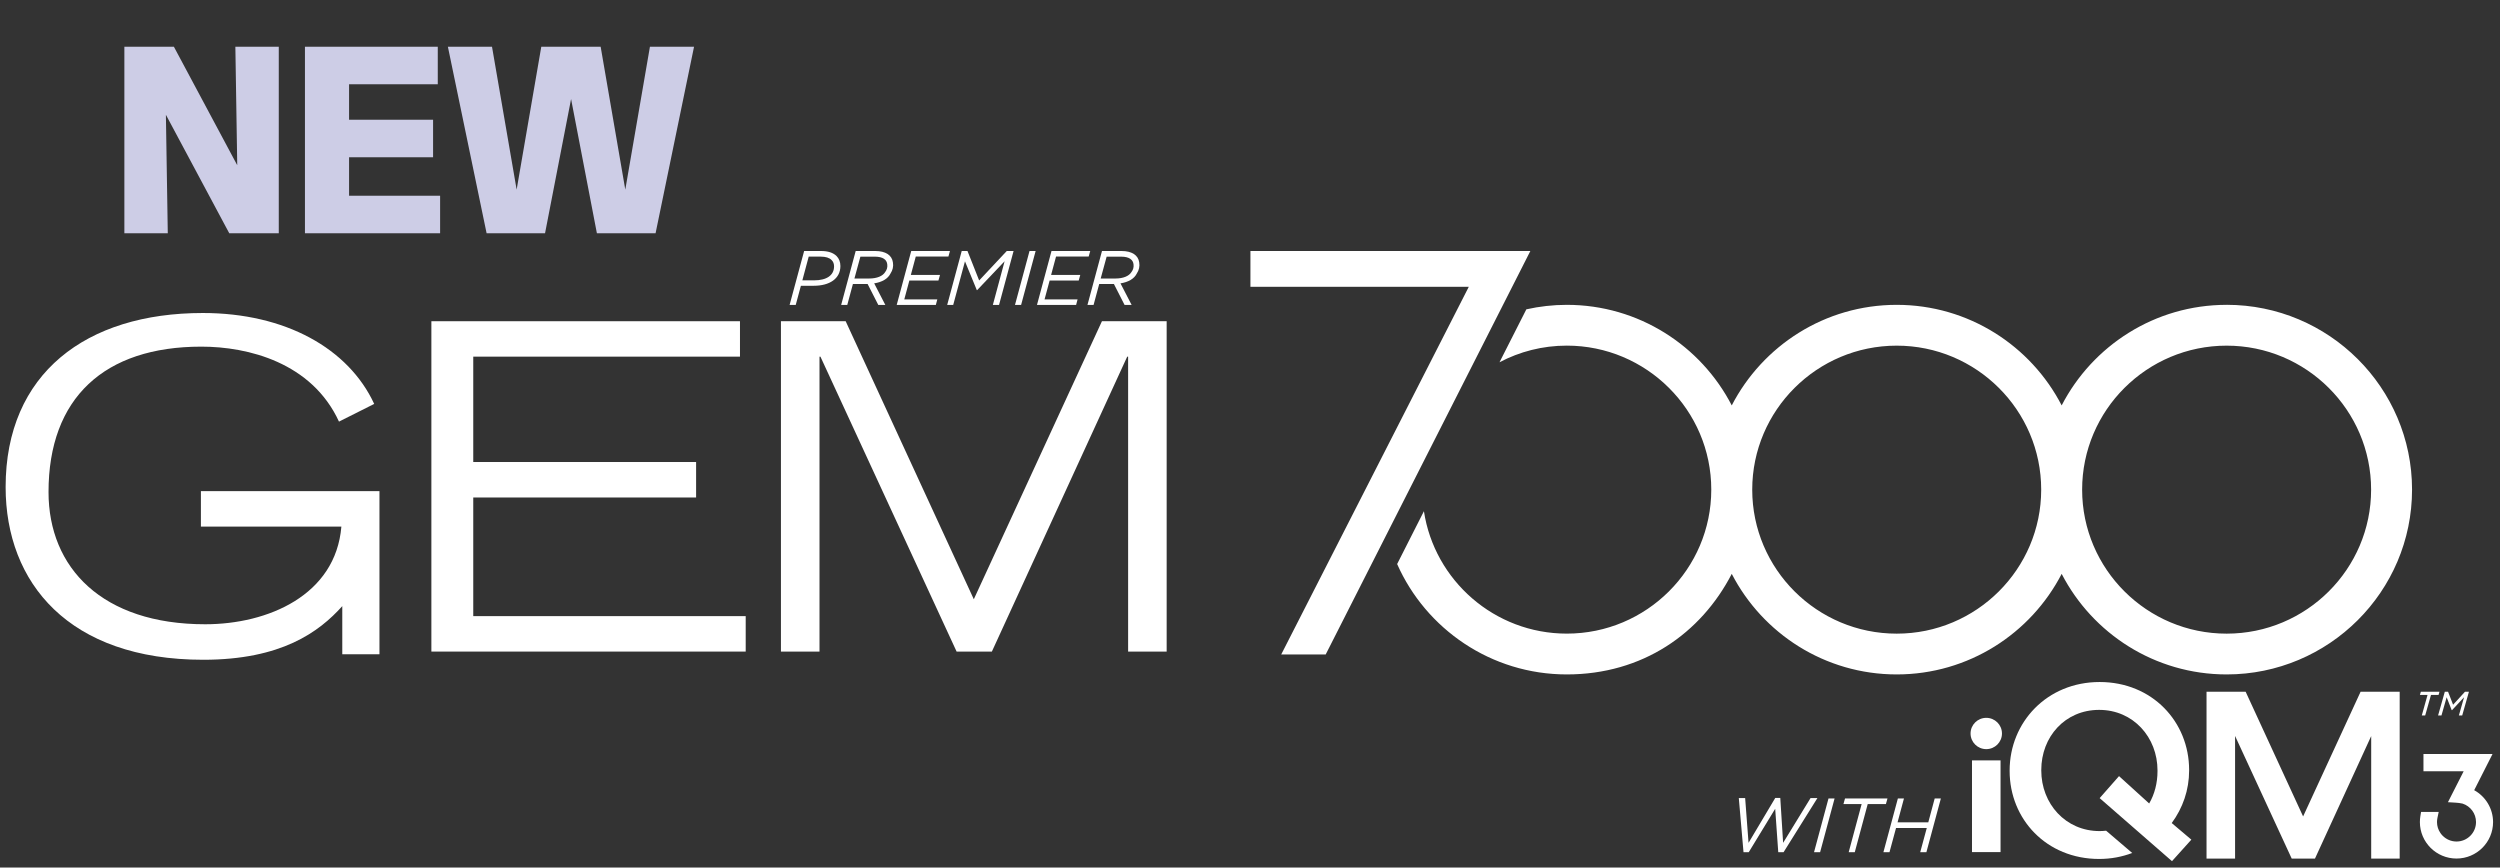 <svg width="268" height="93" viewBox="0 0 268 93" fill="none" xmlns="http://www.w3.org/2000/svg">
<rect x="0" y="0" width="268" height="93" fill="#333333" stroke="none"/>
<g clip-path="url(#clip0_487_644)">
<path d="M86.204 26.907H88.019C88.749 26.907 89.304 27.082 89.677 27.445C89.944 27.717 90.091 28.073 90.091 28.52C90.091 29.867 88.941 30.635 87.232 30.635H85.856L85.301 32.691H84.645L86.204 26.907ZM87.263 30.054C88.63 30.054 89.411 29.507 89.411 28.557C89.411 28.276 89.329 28.054 89.144 27.873C88.903 27.632 88.514 27.511 87.994 27.511H86.693L86.012 30.054H87.263Z" fill="white"/>
<path d="M91.734 26.907H93.823C94.932 26.907 95.613 27.354 95.719 28.123C95.795 28.551 95.704 28.957 95.462 29.32C95.189 29.882 94.559 30.245 93.713 30.376L94.907 32.688H94.152L93.007 30.442H91.433L90.828 32.688H90.173L91.731 26.904L91.734 26.907ZM93.17 29.857C94.017 29.857 94.628 29.592 94.885 29.173C95.067 28.932 95.152 28.67 95.117 28.364C95.077 27.835 94.638 27.514 93.791 27.514H92.233L91.593 29.86H93.167L93.17 29.857Z" fill="white"/>
<path d="M97.682 26.907H101.836L101.67 27.501H98.171L97.641 29.476H100.767L100.601 30.07H97.484L96.939 32.095H100.479L100.322 32.688H96.127L97.685 26.904L97.682 26.907Z" fill="white"/>
<path d="M103.1 26.907H103.714L104.965 30.064L107.925 26.907H108.656L107.097 32.691H106.433L107.693 28.007L104.749 31.104H104.715L103.445 28.014L102.184 32.688H101.539L103.097 26.904L103.1 26.907Z" fill="white"/>
<path d="M110.364 26.907H111.02L109.462 32.691H108.806L110.364 26.907Z" fill="white"/>
<path d="M112.719 26.907H116.873L116.707 27.501H113.208L112.678 29.476H115.804L115.638 30.07H112.522L111.976 32.095H115.516L115.359 32.688H111.164L112.722 26.904L112.719 26.907Z" fill="white"/>
<path d="M118.137 26.907H120.225C121.335 26.907 122.015 27.354 122.122 28.123C122.197 28.551 122.106 28.957 121.865 29.32C121.592 29.882 120.962 30.245 120.115 30.376L121.31 32.688H120.554L119.41 30.442H117.836L117.231 32.688H116.576L118.134 26.904L118.137 26.907ZM119.57 29.857C120.416 29.857 121.028 29.592 121.285 29.173C121.467 28.932 121.551 28.67 121.517 28.364C121.476 27.835 121.037 27.514 120.191 27.514H118.632L117.993 29.86H119.567L119.57 29.857Z" fill="white"/>
<path d="M40.678 52.65V70.14H36.693V64.978C34.195 67.756 30.163 70.727 21.788 70.727C7.387 70.727 0.603 62.49 0.603 52.213C0.603 40.032 9.231 33.554 21.741 33.554C30.573 33.554 37.358 37.348 40.114 43.3L36.339 45.197C33.426 38.863 26.588 37.16 21.584 37.16C11.178 37.16 5.202 42.66 5.202 52.747C5.202 60.878 10.965 66.921 21.995 66.921C28.727 66.921 35.985 63.806 36.596 56.45H21.537V52.65H40.682H40.678Z" fill="white"/>
<path d="M46.244 34.435H79.325V38.232H50.733V49.528H74.622V53.331H50.733V66.049H79.939V69.849H46.244V34.435Z" fill="white"/>
<path d="M83.717 34.435H90.656L104.392 64.24L118.128 34.435H125.066V69.849H120.934V38.232H120.837L106.329 69.849H102.548L87.95 38.232H87.85V69.849H83.717V34.435Z" fill="white"/>
<path d="M157.454 30.745H134.046V26.907H164.054L142.113 70.162H137.344L157.454 30.745Z" fill="white"/>
<path d="M238.694 32.679C230.997 32.679 224.312 37.066 221.011 43.46C217.709 37.066 211.025 32.679 203.327 32.679C195.63 32.679 188.946 37.066 185.644 43.46C182.342 37.066 175.658 32.679 167.961 32.679C166.471 32.679 165.023 32.848 163.625 33.16L160.746 38.835C162.903 37.697 165.358 37.051 167.961 37.051C176.501 37.051 183.449 43.975 183.449 52.487C183.449 61 176.501 67.924 167.961 67.924C160.21 67.924 153.77 62.218 152.645 54.8L149.773 60.465C152.858 67.427 159.846 72.299 167.961 72.299C176.075 72.299 182.342 67.912 185.644 61.518C188.946 67.912 195.63 72.299 203.327 72.299C211.025 72.299 217.709 67.912 221.011 61.518C224.312 67.912 230.997 72.299 238.694 72.299C249.655 72.299 258.572 63.412 258.572 52.487C258.572 41.563 249.655 32.676 238.694 32.676V32.679ZM203.327 67.927C194.787 67.927 187.839 61.003 187.839 52.491C187.839 43.978 194.787 37.054 203.327 37.054C211.868 37.054 218.816 43.978 218.816 52.491C218.816 61.003 211.868 67.927 203.327 67.927ZM238.694 67.927C230.153 67.927 223.205 61.003 223.205 52.491C223.205 43.978 230.153 37.054 238.694 37.054C247.235 37.054 254.183 43.978 254.183 52.491C254.183 61.003 247.235 67.927 238.694 67.927Z" fill="white"/>
<path d="M214.458 81.514H211.398V91.345H214.458V81.514Z" fill="white"/>
<path d="M234.674 82.596V82.543C234.674 77.38 230.73 73.112 225.08 73.112C219.43 73.112 215.433 77.433 215.433 82.596V82.649C215.433 87.811 219.377 92.08 225.027 92.08C226.297 92.08 227.488 91.851 228.573 91.439L225.776 89.052C225.547 89.073 225.322 89.092 225.08 89.092C221.428 89.092 218.825 86.158 218.825 82.596V82.543C218.825 78.98 221.374 76.099 225.03 76.099C228.686 76.099 231.285 79.033 231.285 82.596V82.649C231.285 83.958 230.968 85.139 230.392 86.133L227.159 83.199L225.083 85.558L232.837 92.317L234.913 90.011L232.809 88.23C233.991 86.63 234.674 84.692 234.674 82.596Z" fill="white"/>
<path d="M212.928 80.308C213.858 80.308 214.611 79.557 214.611 78.63C214.611 77.703 213.858 76.952 212.928 76.952C211.998 76.952 211.244 77.703 211.244 78.63C211.244 79.557 211.998 80.308 212.928 80.308Z" fill="white"/>
<path d="M253.057 74.152L246.893 87.523L240.732 74.152H236.54V92.039H239.6V78.893L245.67 92.039H248.166L254.192 78.908V92.039H257.246V74.152H253.057Z" fill="white"/>
<path d="M265.235 84.705L267.2 80.827H259.795V82.683H264.103L262.419 85.996L263.256 86.046C263.404 86.055 263.839 86.099 263.984 86.145C264.849 86.427 265.429 87.22 265.429 88.127C265.429 89.277 264.491 90.211 263.338 90.211C262.776 90.211 262.247 89.989 261.848 89.586C261.767 89.505 261.692 89.414 261.623 89.314C261.378 88.964 261.246 88.552 261.246 88.127C261.246 87.983 261.262 87.839 261.29 87.698L261.428 87.039H259.538L259.462 87.499C259.428 87.705 259.412 87.917 259.412 88.127C259.412 90.283 261.171 92.036 263.335 92.036C265.498 92.036 267.257 90.283 267.257 88.127C267.257 86.692 266.464 85.386 265.228 84.705H265.235Z" fill="white"/>
<path d="M186.403 85.552H187.08L187.444 90.352L190.309 85.536H190.846L191.15 90.352L194.091 85.552H194.827L191.2 91.355H190.629L190.3 86.702L187.466 91.355H186.904L186.4 85.552H186.403Z" fill="white"/>
<path d="M196.016 85.592H196.668L195.116 91.355H194.464L196.016 85.592Z" fill="white"/>
<path d="M199.568 86.195H197.618L197.784 85.596H202.337L202.17 86.195H200.22L198.831 91.358H198.179L199.568 86.195Z" fill="white"/>
<path d="M203.453 85.592H204.105L203.418 88.152H206.713L207.4 85.592H208.062L206.51 91.355H205.848L206.55 88.761H203.255L202.553 91.355H201.901L203.453 85.592Z" fill="white"/>
<path d="M260.227 74.499H259.415L259.516 74.152H261.513L261.413 74.499H260.601L259.98 76.696H259.616L260.231 74.499H260.227ZM262.084 74.152H262.432L262.971 75.549L264.247 74.152H264.67L263.949 76.696H263.592L264.147 74.746L262.861 76.127H262.82L262.281 74.746L261.726 76.696H261.362L262.084 74.152Z" fill="white"/>
</g>
<path d="M25.432 17.712L25.231 5.008H29.885V25.007H24.577L17.784 12.303L17.986 25.007H13.332V5.008H18.64L25.432 17.712ZM37.42 16.857V20.982H47.18V25.007H32.69V5.008H46.929V9.033H37.42V12.832H46.426V16.857H37.42ZM67.031 20.328L69.673 5.008H74.402L70.277 25.007H63.987L61.22 10.618L58.428 25.007H52.164L48.013 5.008H52.743L55.384 20.328L58.026 5.008H64.39L67.031 20.328Z" fill="#CDCDE6"/>
<defs>
<clipPath id="clip0_487_644">
<rect width="266.657" height="65.406" fill="white" transform="translate(0.603 26.907)"/>
</clipPath>
</defs>
</svg>
